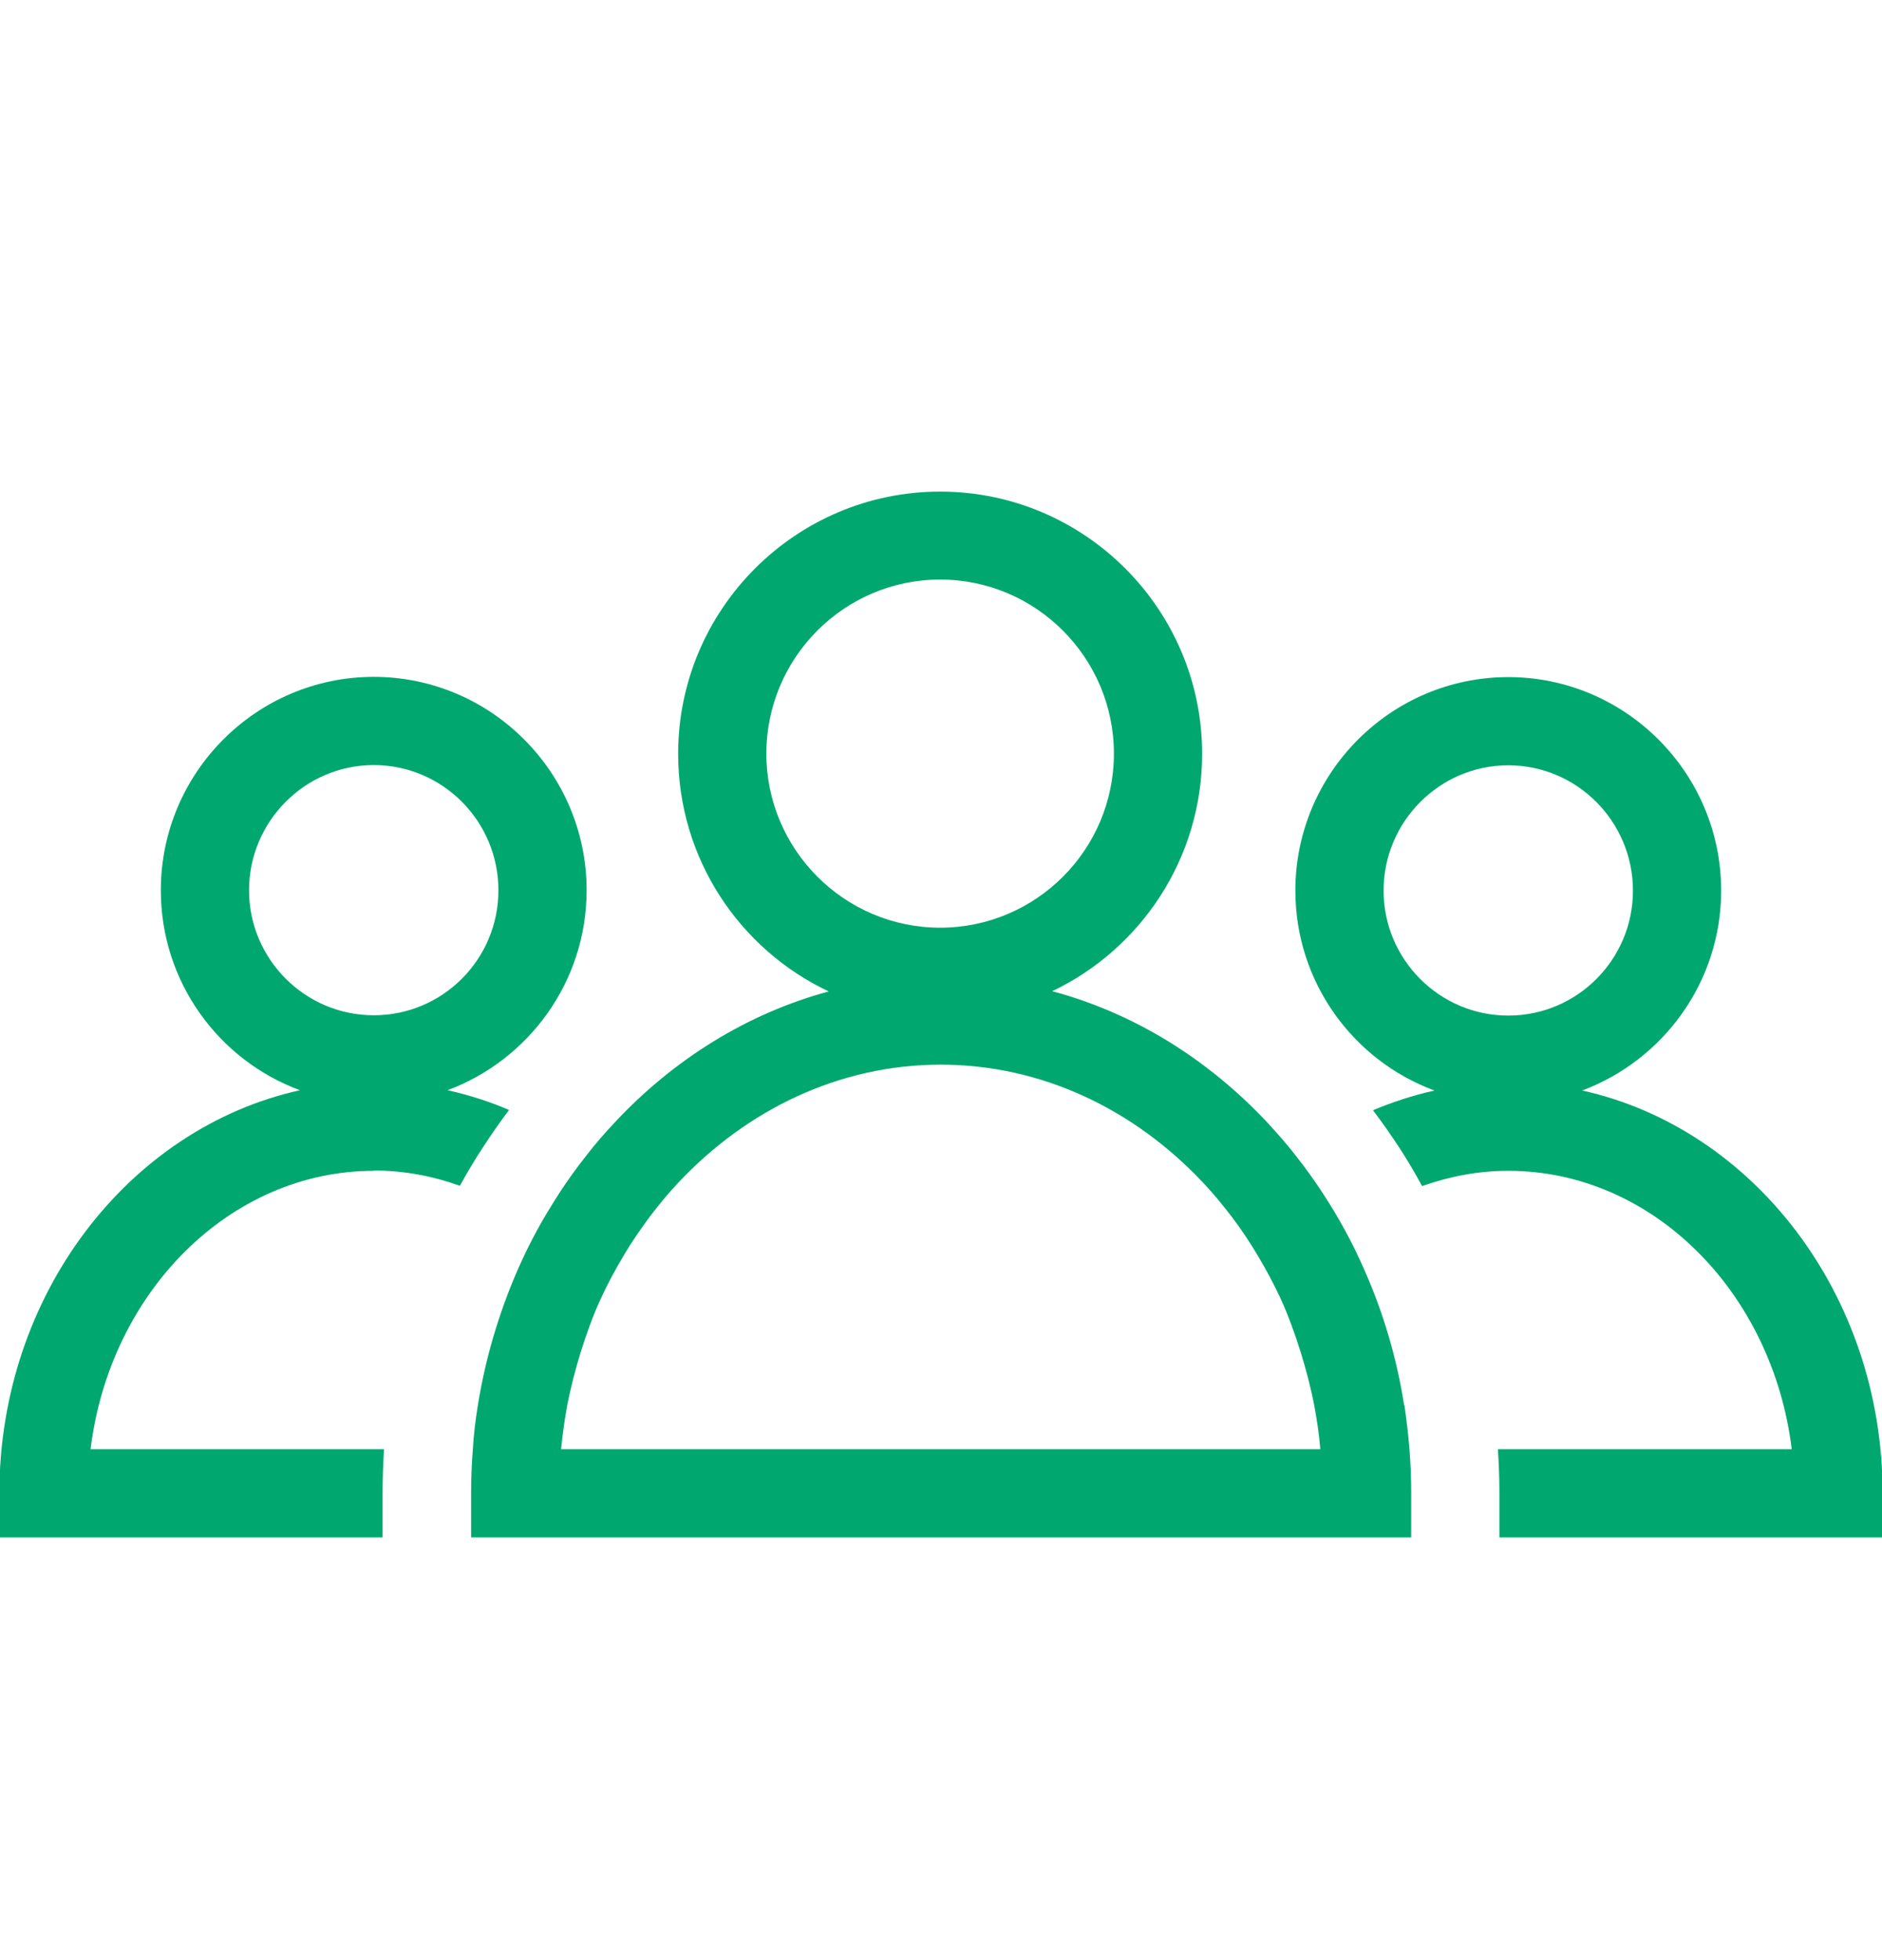 <svg width="24" height="25" viewBox="0 0 24 25" fill="none" xmlns="http://www.w3.org/2000/svg">
<g clip-path="url(#clip0_634_1194)">
<path d="M20.175 13.909C21.21 13.523 21.949 12.525 21.949 11.359C21.949 9.859 20.73 8.636 19.234 8.636C17.738 8.636 16.519 9.859 16.519 11.359C16.519 12.529 17.258 13.527 18.293 13.909C18.023 13.969 17.76 14.055 17.509 14.16C17.625 14.314 17.738 14.475 17.846 14.64C17.948 14.798 18.045 14.959 18.135 15.128C18.484 15.004 18.851 14.933 19.234 14.933C21.075 14.933 22.605 16.482 22.849 18.484H19.102C19.114 18.672 19.121 18.859 19.121 19.047V19.609H24.008V19.047C24.008 16.512 22.358 14.393 20.179 13.909H20.175ZM20.824 11.359C20.824 12.24 20.111 12.953 19.234 12.953C18.356 12.953 17.644 12.236 17.644 11.359C17.644 10.482 18.356 9.761 19.234 9.761C20.111 9.761 20.824 10.478 20.824 11.359Z" fill="#00A870"/>
<path d="M4.766 14.929C5.149 14.929 5.52 15 5.865 15.124C5.955 14.959 6.052 14.794 6.157 14.637C6.262 14.472 6.375 14.314 6.491 14.157C6.24 14.048 5.977 13.965 5.707 13.905C6.742 13.519 7.481 12.522 7.481 11.355C7.481 9.855 6.262 8.633 4.766 8.633C3.27 8.633 2.051 9.855 2.051 11.355C2.051 12.525 2.79 13.523 3.825 13.905C1.642 14.389 -0.008 16.512 -0.008 19.047V19.609H4.879V19.047C4.879 18.859 4.886 18.672 4.897 18.484H1.155C1.399 16.482 2.929 14.933 4.77 14.933L4.766 14.929ZM4.766 9.758C5.644 9.758 6.356 10.474 6.356 11.355C6.356 12.237 5.644 12.949 4.766 12.949C3.889 12.949 3.176 12.233 3.176 11.355C3.176 10.478 3.889 9.758 4.766 9.758Z" fill="#00A870"/>
<path d="M17.906 17.922C17.812 17.318 17.64 16.744 17.404 16.208C17.325 16.028 17.239 15.848 17.145 15.679C17.055 15.514 16.957 15.353 16.856 15.199C16.751 15.041 16.642 14.888 16.526 14.742C16.41 14.591 16.286 14.453 16.159 14.314C15.405 13.511 14.467 12.923 13.418 12.642C14.546 12.105 15.33 10.95 15.33 9.615C15.33 7.77 13.83 6.27 11.989 6.27C10.148 6.27 8.648 7.77 8.648 9.615C8.648 10.95 9.431 12.109 10.568 12.645C9.525 12.927 8.588 13.515 7.841 14.314C7.714 14.449 7.59 14.591 7.474 14.742C7.358 14.888 7.249 15.041 7.144 15.199C7.043 15.357 6.945 15.514 6.855 15.679C6.761 15.851 6.675 16.028 6.596 16.208C6.364 16.744 6.191 17.318 6.094 17.922C6.064 18.105 6.041 18.293 6.03 18.484C6.015 18.668 6.008 18.855 6.008 19.047V19.609H17.996V19.047C17.996 18.855 17.989 18.668 17.974 18.484C17.959 18.293 17.936 18.105 17.91 17.922H17.906ZM8.381 18.484H7.155C7.174 18.293 7.2 18.105 7.234 17.922C7.279 17.689 7.339 17.464 7.406 17.243C7.481 17.006 7.564 16.774 7.665 16.556C7.751 16.369 7.849 16.189 7.954 16.013C8.055 15.84 8.168 15.679 8.284 15.521C8.4 15.368 8.52 15.222 8.651 15.083C9.525 14.153 10.703 13.579 11.996 13.579C13.29 13.579 14.467 14.153 15.341 15.083C15.473 15.222 15.592 15.368 15.709 15.521C15.829 15.679 15.938 15.844 16.039 16.013C16.144 16.189 16.241 16.369 16.328 16.556C16.429 16.778 16.511 17.006 16.586 17.243C16.654 17.464 16.714 17.689 16.759 17.922C16.793 18.105 16.823 18.293 16.837 18.484H8.378H8.381ZM14.205 9.612C14.205 10.838 13.211 11.832 11.989 11.832C10.766 11.832 9.773 10.834 9.773 9.612C9.773 8.389 10.766 7.392 11.989 7.392C13.211 7.392 14.205 8.389 14.205 9.612Z" fill="#00A870"/>
</g>
<defs>
<clipPath id="clip0_634_1194">
<rect width="24" height="24" fill="white" transform="translate(0 0.852)"/>
</clipPath>
</defs>
</svg>
